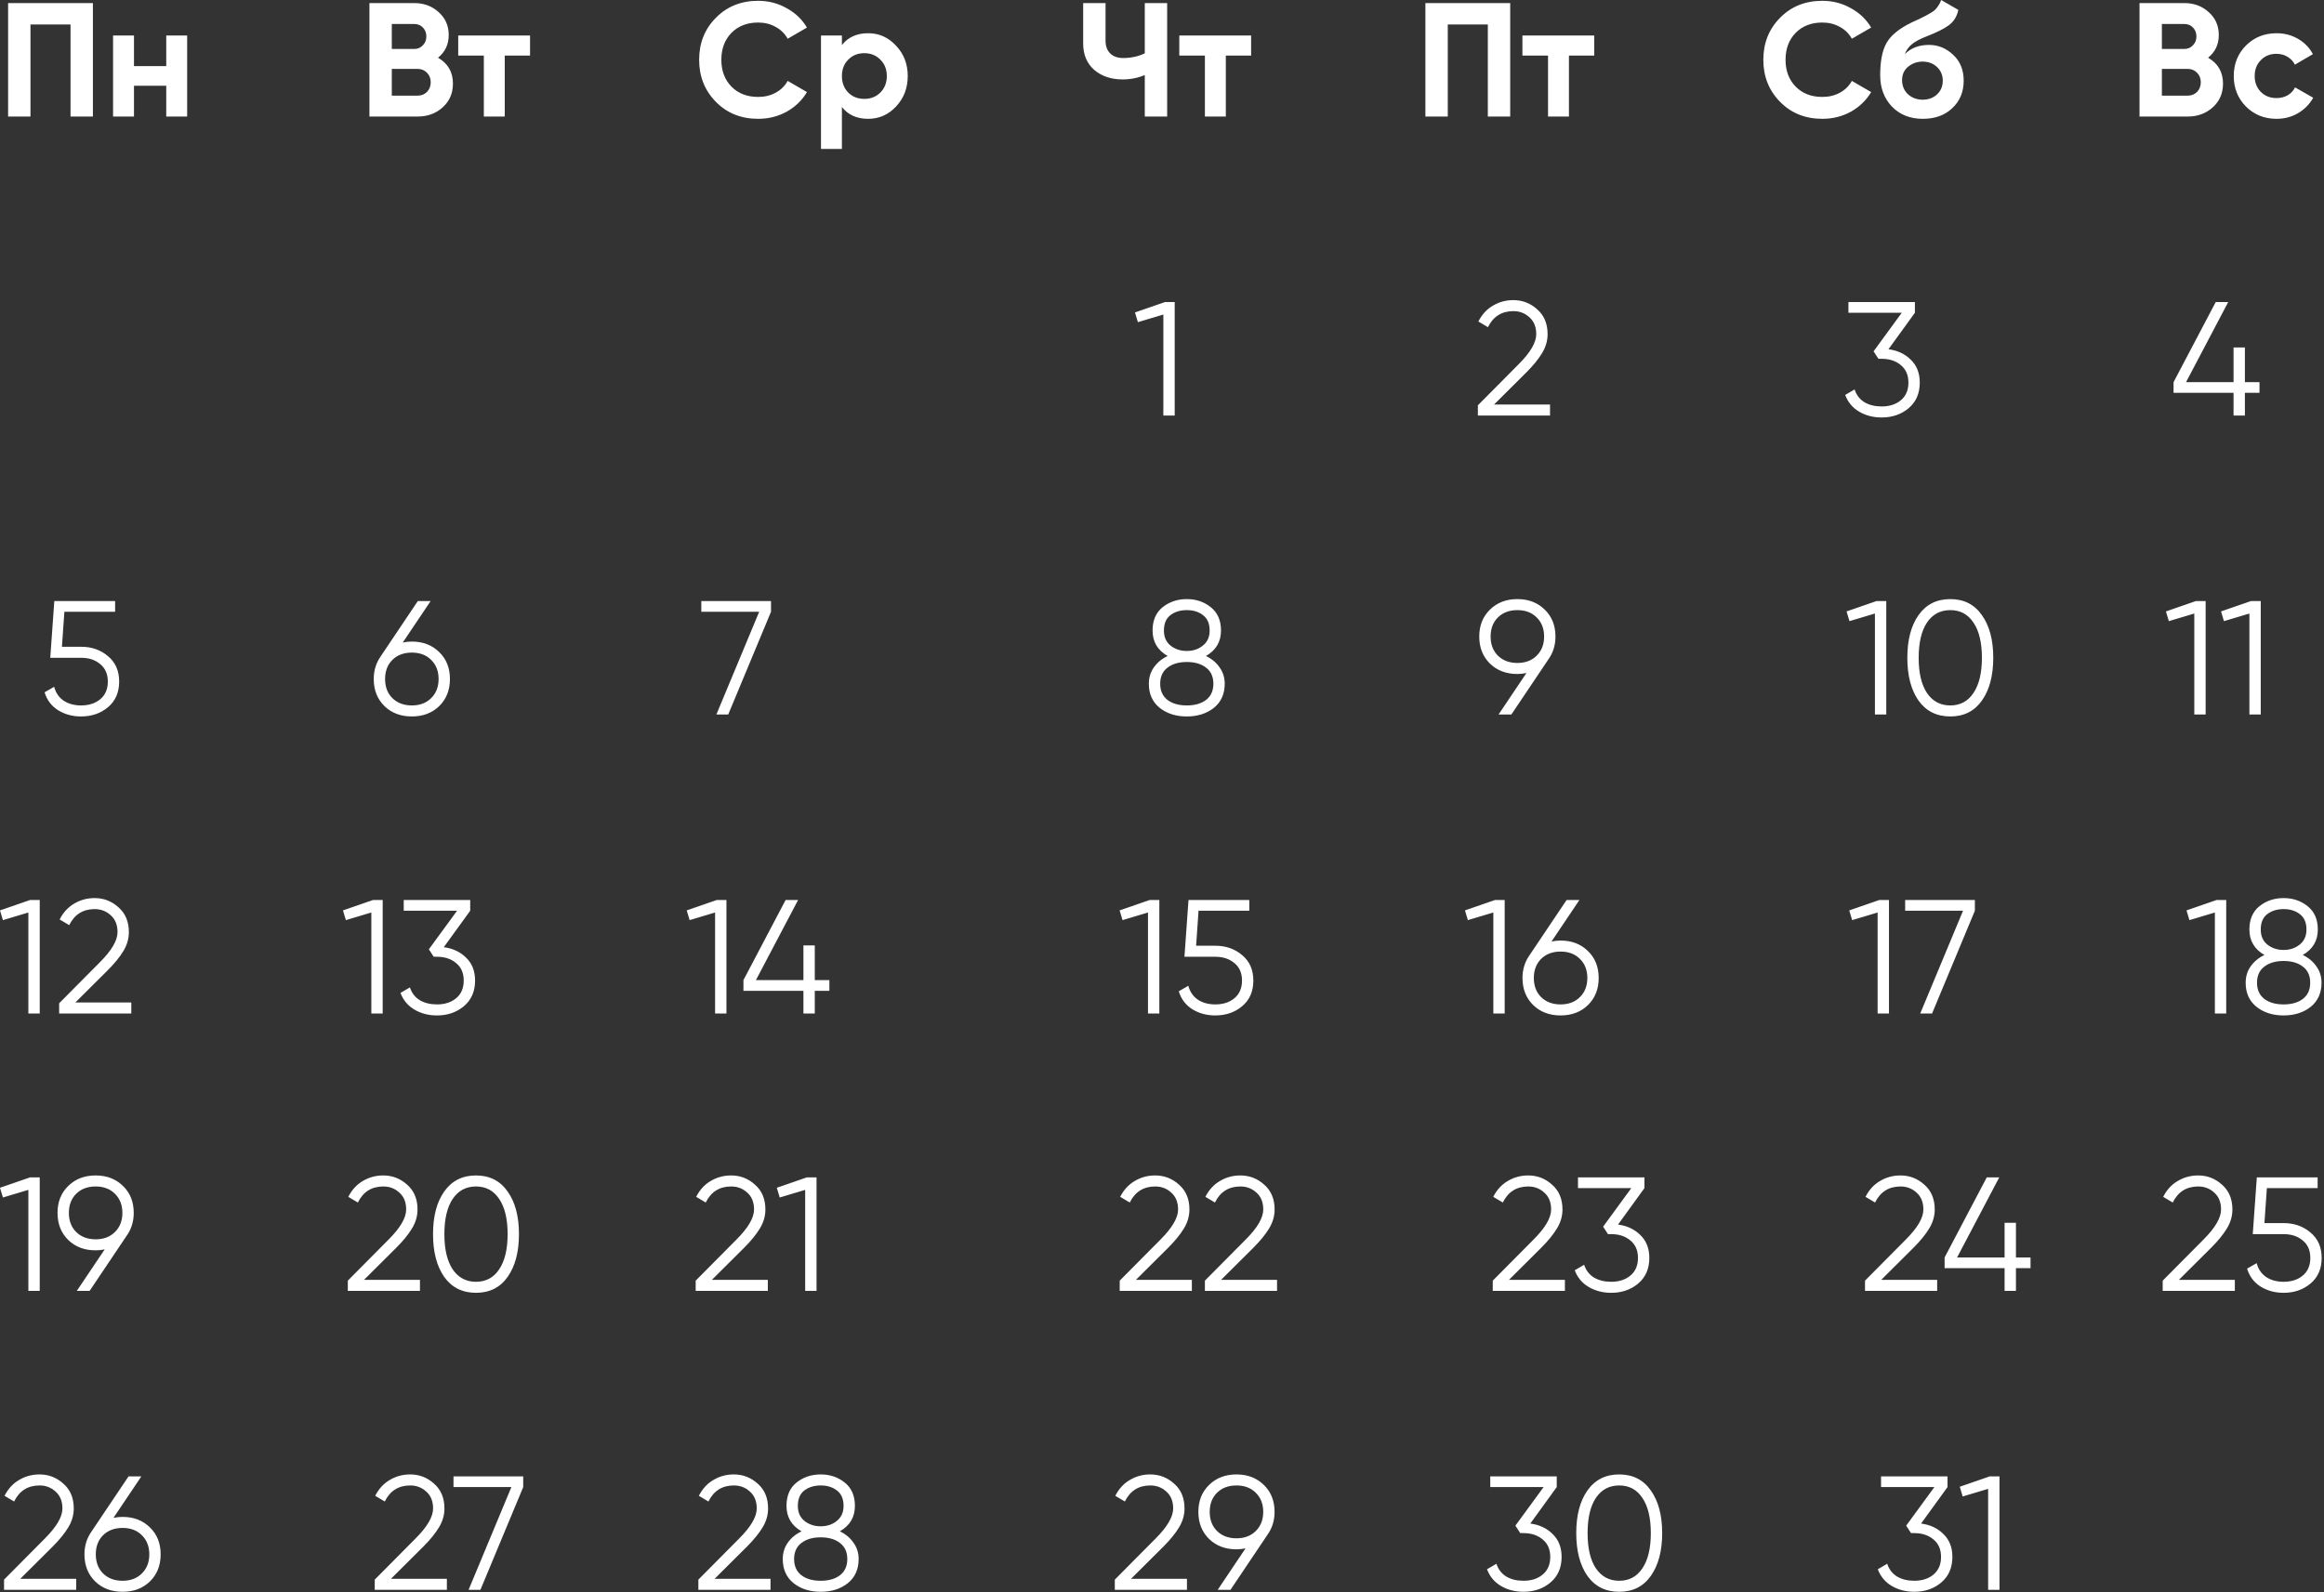<?xml version="1.0" encoding="UTF-8"?> <svg xmlns="http://www.w3.org/2000/svg" width="645" height="442" viewBox="0 0 645 442" fill="none"><rect x="0" y="0" width="645" height="442" fill="#333333" stroke="none"/><path d="M25.784 0.855V32.355H19.574V6.795H8.459V32.355H2.249V0.855H25.784ZM46.139 9.855H51.944V32.355H46.139V23.805H37.184V32.355H31.379V9.855H37.184V18.36H46.139V9.855ZM121.567 16.02C124.327 17.61 125.707 20.011 125.707 23.221C125.707 25.89 124.762 28.081 122.872 29.791C120.982 31.5 118.657 32.355 115.897 32.355H102.532V0.855H114.952C117.652 0.855 119.917 1.695 121.747 3.375C123.607 5.025 124.537 7.14 124.537 9.72C124.537 12.331 123.547 14.431 121.567 16.02ZM114.952 6.66H108.742V13.591H114.952C115.912 13.591 116.707 13.261 117.337 12.601C117.997 11.941 118.327 11.116 118.327 10.126C118.327 9.135 118.012 8.31 117.382 7.65C116.752 6.99 115.942 6.66 114.952 6.66ZM115.897 26.55C116.947 26.55 117.817 26.206 118.507 25.515C119.197 24.796 119.542 23.895 119.542 22.816C119.542 21.765 119.197 20.895 118.507 20.206C117.817 19.485 116.947 19.125 115.897 19.125H108.742V26.55H115.897ZM147.107 9.855V15.435H140.087V32.355H134.282V15.435H127.172V9.855H147.107ZM210.417 32.986C205.677 32.986 201.762 31.41 198.672 28.261C195.582 25.11 194.037 21.226 194.037 16.605C194.037 11.956 195.582 8.07 198.672 4.95C201.762 1.8 205.677 0.225 210.417 0.225C213.267 0.225 215.892 0.9 218.292 2.25C220.722 3.57 222.612 5.37 223.962 7.65L218.607 10.755C217.827 9.345 216.717 8.25 215.277 7.47C213.837 6.66 212.217 6.255 210.417 6.255C207.357 6.255 204.882 7.215 202.992 9.135C201.132 11.056 200.202 13.546 200.202 16.605C200.202 19.636 201.132 22.11 202.992 24.03C204.882 25.951 207.357 26.91 210.417 26.91C212.217 26.91 213.837 26.52 215.277 25.741C216.747 24.93 217.857 23.835 218.607 22.456L223.962 25.561C222.612 27.84 220.737 29.655 218.337 31.006C215.937 32.325 213.297 32.986 210.417 32.986ZM240.953 9.225C243.983 9.225 246.563 10.38 248.693 12.691C250.853 14.97 251.933 17.776 251.933 21.105C251.933 24.436 250.853 27.256 248.693 29.566C246.563 31.846 243.983 32.986 240.953 32.986C237.803 32.986 235.373 31.89 233.663 29.701V41.355H227.858V9.855H233.663V12.511C235.373 10.32 237.803 9.225 240.953 9.225ZM235.418 25.695C236.588 26.866 238.073 27.451 239.873 27.451C241.673 27.451 243.158 26.866 244.328 25.695C245.528 24.495 246.128 22.965 246.128 21.105C246.128 19.245 245.528 17.73 244.328 16.561C243.158 15.361 241.673 14.761 239.873 14.761C238.073 14.761 236.588 15.361 235.418 16.561C234.248 17.73 233.663 19.245 233.663 21.105C233.663 22.965 234.248 24.495 235.418 25.695ZM317.722 0.855H323.932V32.355H317.722V20.835C315.802 21.645 313.747 22.05 311.557 22.05C308.377 22.05 305.752 21.166 303.682 19.395C301.642 17.596 300.622 15.165 300.622 12.105V0.855H306.832V11.296C306.832 12.796 307.267 13.98 308.137 14.851C309.037 15.691 310.222 16.11 311.692 16.11C313.882 16.11 315.892 15.675 317.722 14.806V0.855ZM347.234 9.855V15.435H340.214V32.355H334.409V15.435H327.299V9.855H347.234ZM419.139 0.855V32.355H412.929V6.795H401.814V32.355H395.604V0.855H419.139ZM442.463 9.855V15.435H435.443V32.355H429.638V15.435H422.528V9.855H442.463ZM505.773 32.986C501.033 32.986 497.118 31.41 494.028 28.261C490.938 25.11 489.393 21.226 489.393 16.605C489.393 11.956 490.938 8.07 494.028 4.95C497.118 1.8 501.033 0.225 505.773 0.225C508.623 0.225 511.248 0.9 513.648 2.25C516.078 3.57 517.968 5.37 519.318 7.65L513.963 10.755C513.183 9.345 512.073 8.25 510.633 7.47C509.193 6.66 507.573 6.255 505.773 6.255C502.713 6.255 500.238 7.215 498.348 9.135C496.488 11.056 495.558 13.546 495.558 16.605C495.558 19.636 496.488 22.11 498.348 24.03C500.238 25.951 502.713 26.91 505.773 26.91C507.573 26.91 509.193 26.52 510.633 25.741C512.103 24.93 513.213 23.835 513.963 22.456L519.318 25.561C517.968 27.84 516.093 29.655 513.693 31.006C511.293 32.325 508.653 32.986 505.773 32.986ZM533.66 32.986C530.12 32.986 527.255 31.846 525.065 29.566C522.905 27.285 521.825 24.39 521.825 20.881C521.825 17.041 522.395 14.085 523.535 12.015C524.675 9.915 526.97 8.01 530.42 6.3C530.93 6.06 531.65 5.73 532.58 5.31C533.51 4.86 534.14 4.545 534.47 4.365C534.83 4.185 535.31 3.915 535.91 3.555C536.51 3.195 536.93 2.88 537.17 2.61C537.44 2.31 537.725 1.935 538.025 1.485C538.325 1.035 538.565 0.54 538.745 0L543.515 2.745C543.125 4.575 542.24 6 540.86 7.02C539.51 8.01 537.47 9.03 534.74 10.081C532.82 10.831 531.425 11.581 530.555 12.331C529.685 13.081 529.055 13.98 528.665 15.03C530.345 13.32 532.595 12.466 535.415 12.466C537.905 12.466 540.125 13.38 542.075 15.21C544.025 17.011 545 19.41 545 22.41C545 25.5 543.95 28.035 541.85 30.015C539.78 31.995 537.05 32.986 533.66 32.986ZM529.52 26.145C530.63 27.166 531.995 27.675 533.615 27.675C535.235 27.675 536.57 27.18 537.62 26.191C538.67 25.201 539.195 23.941 539.195 22.41C539.195 20.881 538.67 19.62 537.62 18.631C536.57 17.61 535.22 17.101 533.57 17.101C532.1 17.101 530.78 17.566 529.61 18.495C528.47 19.425 527.9 20.671 527.9 22.23C527.9 23.82 528.44 25.125 529.52 26.145ZM612.832 16.02C615.592 17.61 616.972 20.011 616.972 23.221C616.972 25.89 616.027 28.081 614.137 29.791C612.247 31.5 609.922 32.355 607.162 32.355H593.797V0.855H606.217C608.917 0.855 611.182 1.695 613.012 3.375C614.872 5.025 615.802 7.14 615.802 9.72C615.802 12.331 614.812 14.431 612.832 16.02ZM606.217 6.66H600.007V13.591H606.217C607.177 13.591 607.972 13.261 608.602 12.601C609.262 11.941 609.592 11.116 609.592 10.126C609.592 9.135 609.277 8.31 608.647 7.65C608.017 6.99 607.207 6.66 606.217 6.66ZM607.162 26.55C608.212 26.55 609.082 26.206 609.772 25.515C610.462 24.796 610.807 23.895 610.807 22.816C610.807 21.765 610.462 20.895 609.772 20.206C609.082 19.485 608.212 19.125 607.162 19.125H600.007V26.55H607.162ZM631.835 32.986C628.445 32.986 625.61 31.846 623.33 29.566C621.08 27.285 619.955 24.465 619.955 21.105C619.955 17.745 621.08 14.925 623.33 12.646C625.61 10.366 628.445 9.225 631.835 9.225C634.025 9.225 636.02 9.75 637.82 10.8C639.62 11.851 640.985 13.261 641.915 15.03L636.92 17.956C636.47 17.026 635.78 16.291 634.85 15.751C633.95 15.21 632.93 14.941 631.79 14.941C630.05 14.941 628.61 15.525 627.47 16.695C626.33 17.835 625.76 19.305 625.76 21.105C625.76 22.875 626.33 24.346 627.47 25.515C628.61 26.655 630.05 27.226 631.79 27.226C632.96 27.226 633.995 26.971 634.895 26.46C635.825 25.921 636.515 25.186 636.965 24.256L642.005 27.136C641.015 28.905 639.62 30.331 637.82 31.41C636.02 32.461 634.025 32.986 631.835 32.986ZM323.324 83.856H326.024V115.355H322.874V87.32L315.809 89.436L314.999 86.736L323.324 83.856ZM410.167 115.355V112.52L421.507 101.09C424.747 97.85 426.367 95.076 426.367 92.766C426.367 90.755 425.737 89.195 424.477 88.085C423.247 86.945 421.762 86.376 420.022 86.376C416.782 86.376 414.427 87.861 412.957 90.831L410.302 89.255C411.292 87.305 412.642 85.835 414.352 84.846C416.062 83.826 417.952 83.316 420.022 83.316C422.542 83.316 424.747 84.171 426.637 85.88C428.557 87.561 429.517 89.856 429.517 92.766C429.517 94.596 429.007 96.35 427.987 98.031C426.967 99.71 425.527 101.48 423.667 103.34L414.667 112.295H430.192V115.355H410.167ZM524.125 96.951C526.645 97.281 528.715 98.255 530.335 99.876C531.985 101.465 532.81 103.58 532.81 106.22C532.81 109.22 531.775 111.59 529.705 113.33C527.665 115.04 525.175 115.895 522.235 115.895C519.895 115.895 517.81 115.355 515.98 114.275C514.15 113.195 512.86 111.65 512.11 109.64L514.72 108.11C515.23 109.67 516.145 110.855 517.465 111.665C518.785 112.445 520.375 112.835 522.235 112.835C524.395 112.835 526.165 112.265 527.545 111.125C528.955 109.955 529.66 108.32 529.66 106.22C529.66 104.12 528.955 102.5 527.545 101.36C526.165 100.19 524.395 99.606 522.235 99.606V99.561L522.19 99.606H521.335L519.985 97.535L527.815 86.826H513.01V83.856H531.46V86.826L524.125 96.951ZM627.097 106.085V109.055H623.047V115.355H619.897V109.055H603.247V106.085L614.947 83.856H618.412L606.712 106.085H619.897V96.456H623.047V106.085H627.097ZM22.499 179.545C25.439 179.545 27.929 180.415 29.969 182.155C32.039 183.865 33.074 186.22 33.074 189.22C33.074 192.22 32.039 194.59 29.969 196.33C27.929 198.04 25.439 198.895 22.499 198.895C20.129 198.895 18.014 198.325 16.154 197.185C14.294 196.015 13.034 194.35 12.374 192.19L15.029 190.66C15.479 192.34 16.364 193.63 17.684 194.53C19.034 195.4 20.639 195.835 22.499 195.835C24.659 195.835 26.429 195.265 27.809 194.125C29.219 192.955 29.924 191.32 29.924 189.22C29.924 187.12 29.219 185.5 27.809 184.36C26.429 183.19 24.659 182.605 22.499 182.605H13.949L15.074 166.855H31.949V169.825H17.864L17.189 179.545H22.499ZM114.301 178.105C117.391 178.105 119.926 179.08 121.906 181.03C123.886 182.95 124.876 185.44 124.876 188.5C124.876 191.56 123.886 194.065 121.906 196.015C119.926 197.935 117.391 198.895 114.301 198.895C111.211 198.895 108.676 197.935 106.696 196.015C104.716 194.065 103.726 191.56 103.726 188.5C103.726 186.13 104.371 184.03 105.661 182.2L115.966 166.855H119.521L111.781 178.375C112.591 178.195 113.431 178.105 114.301 178.105ZM108.901 193.81C110.281 195.16 112.081 195.835 114.301 195.835C116.521 195.835 118.306 195.16 119.656 193.81C121.036 192.46 121.726 190.69 121.726 188.5C121.726 186.31 121.036 184.54 119.656 183.19C118.306 181.84 116.521 181.165 114.301 181.165C112.081 181.165 110.281 181.84 108.901 183.19C107.551 184.54 106.876 186.31 106.876 188.5C106.876 190.69 107.551 192.46 108.901 193.81ZM194.638 166.855H213.988V169.825L202.108 198.355H198.823L210.703 169.825H194.638V166.855ZM334.689 182.11C336.279 182.86 337.539 183.91 338.469 185.26C339.429 186.58 339.909 188.095 339.909 189.805C339.909 192.655 338.904 194.89 336.894 196.51C334.884 198.1 332.379 198.895 329.379 198.895C326.379 198.895 323.874 198.1 321.864 196.51C319.854 194.89 318.849 192.655 318.849 189.805C318.849 188.095 319.314 186.58 320.244 185.26C321.204 183.91 322.479 182.86 324.069 182.11C321.279 180.52 319.884 178.165 319.884 175.045C319.884 172.225 320.814 170.065 322.674 168.565C324.564 167.065 326.799 166.315 329.379 166.315C331.959 166.315 334.179 167.065 336.039 168.565C337.929 170.065 338.874 172.225 338.874 175.045C338.874 178.165 337.479 180.52 334.689 182.11ZM333.879 170.77C332.679 169.84 331.179 169.375 329.379 169.375C327.579 169.375 326.064 169.84 324.834 170.77C323.634 171.7 323.034 173.125 323.034 175.045C323.034 176.845 323.649 178.24 324.879 179.23C326.139 180.22 327.639 180.715 329.379 180.715C331.119 180.715 332.604 180.22 333.834 179.23C335.094 178.24 335.724 176.845 335.724 175.045C335.724 173.125 335.109 171.7 333.879 170.77ZM324.024 194.305C325.374 195.325 327.159 195.835 329.379 195.835C331.599 195.835 333.384 195.325 334.734 194.305C336.084 193.255 336.759 191.755 336.759 189.805C336.759 187.855 336.084 186.37 334.734 185.35C333.384 184.3 331.599 183.775 329.379 183.775C327.159 183.775 325.374 184.3 324.024 185.35C322.674 186.37 321.999 187.855 321.999 189.805C321.999 191.755 322.674 193.255 324.024 194.305ZM431.702 176.71C431.702 179.08 431.057 181.18 429.767 183.01L419.462 198.355H415.907L423.647 186.835C422.837 187.015 421.997 187.105 421.127 187.105C418.037 187.105 415.502 186.145 413.522 184.225C411.542 182.275 410.552 179.77 410.552 176.71C410.552 173.65 411.542 171.16 413.522 169.24C415.502 167.29 418.037 166.315 421.127 166.315C424.217 166.315 426.752 167.29 428.732 169.24C430.712 171.16 431.702 173.65 431.702 176.71ZM415.727 171.4C414.377 172.75 413.702 174.52 413.702 176.71C413.702 178.9 414.377 180.67 415.727 182.02C417.107 183.37 418.907 184.045 421.127 184.045C423.347 184.045 425.132 183.37 426.482 182.02C427.862 180.67 428.552 178.9 428.552 176.71C428.552 174.52 427.862 172.75 426.482 171.4C425.132 170.05 423.347 169.375 421.127 169.375C418.907 169.375 417.107 170.05 415.727 171.4ZM520.814 166.855H523.514V198.355H520.364V170.32L513.299 172.435L512.489 169.735L520.814 166.855ZM550.057 194.485C547.987 197.425 545.062 198.895 541.282 198.895C537.502 198.895 534.562 197.425 532.462 194.485C530.392 191.515 529.357 187.555 529.357 182.605C529.357 177.655 530.392 173.71 532.462 170.77C534.562 167.8 537.502 166.315 541.282 166.315C545.062 166.315 547.987 167.8 550.057 170.77C552.157 173.71 553.207 177.655 553.207 182.605C553.207 187.555 552.157 191.515 550.057 194.485ZM534.802 192.37C536.362 194.68 538.522 195.835 541.282 195.835C544.042 195.835 546.187 194.68 547.717 192.37C549.277 190.06 550.057 186.805 550.057 182.605C550.057 178.405 549.277 175.15 547.717 172.84C546.187 170.53 544.042 169.375 541.282 169.375C538.522 169.375 536.362 170.53 534.802 172.84C533.272 175.15 532.507 178.405 532.507 182.605C532.507 186.805 533.272 190.06 534.802 192.37ZM609.452 166.855H612.152V198.355H609.002V170.32L601.937 172.435L601.127 169.735L609.452 166.855ZM624.745 166.855H627.445V198.355H624.295V170.32L617.23 172.435L616.42 169.735L624.745 166.855ZM8.324 249.855H11.024V281.355H7.874V253.32L0.809 255.435L-0.001 252.735L8.324 249.855ZM16.417 281.355V278.52L27.757 267.09C30.997 263.85 32.617 261.075 32.617 258.765C32.617 256.755 31.987 255.195 30.727 254.085C29.497 252.945 28.012 252.375 26.272 252.375C23.032 252.375 20.677 253.86 19.207 256.83L16.552 255.255C17.542 253.305 18.892 251.835 20.602 250.845C22.312 249.825 24.202 249.315 26.272 249.315C28.792 249.315 30.997 250.17 32.887 251.88C34.807 253.56 35.767 255.855 35.767 258.765C35.767 260.595 35.257 262.35 34.237 264.03C33.217 265.71 31.777 267.48 29.917 269.34L20.917 278.295H36.442V281.355H16.417ZM103.51 249.855H106.21V281.355H103.06V253.32L95.995 255.435L95.185 252.735L103.51 249.855ZM123.168 262.95C125.688 263.28 127.758 264.255 129.378 265.875C131.028 267.465 131.853 269.58 131.853 272.22C131.853 275.22 130.818 277.59 128.748 279.33C126.708 281.04 124.218 281.895 121.278 281.895C118.938 281.895 116.853 281.355 115.023 280.275C113.193 279.195 111.903 277.65 111.153 275.64L113.763 274.11C114.273 275.67 115.188 276.855 116.508 277.665C117.828 278.445 119.418 278.835 121.278 278.835C123.438 278.835 125.208 278.265 126.588 277.125C127.998 275.955 128.703 274.32 128.703 272.22C128.703 270.12 127.998 268.5 126.588 267.36C125.208 266.19 123.438 265.605 121.278 265.605V265.56L121.233 265.605H120.378L119.028 263.535L126.858 252.825H112.053V249.855H130.503V252.825L123.168 262.95ZM198.915 249.855H201.615V281.355H198.465V253.32L191.4 255.435L190.59 252.735L198.915 249.855ZM230.183 272.085V275.055H226.133V281.355H222.983V275.055H206.333V272.085L218.033 249.855H221.498L209.798 272.085H222.983V262.455H226.133V272.085H230.183ZM319.062 249.855H321.762V281.355H318.612V253.32L311.547 255.435L310.737 252.735L319.062 249.855ZM337.279 262.545C340.219 262.545 342.709 263.415 344.749 265.155C346.819 266.865 347.854 269.22 347.854 272.22C347.854 275.22 346.819 277.59 344.749 279.33C342.709 281.04 340.219 281.895 337.279 281.895C334.909 281.895 332.794 281.325 330.934 280.185C329.074 279.015 327.814 277.35 327.154 275.19L329.809 273.66C330.259 275.34 331.144 276.63 332.464 277.53C333.814 278.4 335.419 278.835 337.279 278.835C339.439 278.835 341.209 278.265 342.589 277.125C343.999 275.955 344.704 274.32 344.704 272.22C344.704 270.12 343.999 268.5 342.589 267.36C341.209 266.19 339.439 265.605 337.279 265.605H328.729L329.854 249.855H346.729V252.825H332.644L331.969 262.545H337.279ZM414.906 249.855H417.606V281.355H414.456V253.32L407.391 255.435L406.581 252.735L414.906 249.855ZM433.124 261.105C436.214 261.105 438.749 262.08 440.729 264.03C442.709 265.95 443.699 268.44 443.699 271.5C443.699 274.56 442.709 277.065 440.729 279.015C438.749 280.935 436.214 281.895 433.124 281.895C430.034 281.895 427.499 280.935 425.519 279.015C423.539 277.065 422.549 274.56 422.549 271.5C422.549 269.13 423.194 267.03 424.484 265.2L434.789 249.855H438.344L430.604 261.375C431.414 261.195 432.254 261.105 433.124 261.105ZM427.724 276.81C429.104 278.16 430.904 278.835 433.124 278.835C435.344 278.835 437.129 278.16 438.479 276.81C439.859 275.46 440.549 273.69 440.549 271.5C440.549 269.31 439.859 267.54 438.479 266.19C437.129 264.84 435.344 264.165 433.124 264.165C430.904 264.165 429.104 264.84 427.724 266.19C426.374 267.54 425.699 269.31 425.699 271.5C425.699 273.69 426.374 275.46 427.724 276.81ZM521.562 249.855H524.262V281.355H521.112V253.32L514.047 255.435L513.237 252.735L521.562 249.855ZM528.754 249.855H548.104V252.825L536.224 281.355H532.939L544.819 252.825H528.754V249.855ZM615.165 249.855H617.865V281.355H614.715V253.32L607.65 255.435L606.84 252.735L615.165 249.855ZM639.098 265.11C640.688 265.86 641.948 266.91 642.878 268.26C643.838 269.58 644.318 271.095 644.318 272.805C644.318 275.655 643.313 277.89 641.303 279.51C639.293 281.1 636.788 281.895 633.788 281.895C630.788 281.895 628.283 281.1 626.273 279.51C624.263 277.89 623.258 275.655 623.258 272.805C623.258 271.095 623.723 269.58 624.653 268.26C625.613 266.91 626.888 265.86 628.478 265.11C625.688 263.52 624.293 261.165 624.293 258.045C624.293 255.225 625.223 253.065 627.083 251.565C628.973 250.065 631.208 249.315 633.788 249.315C636.368 249.315 638.588 250.065 640.448 251.565C642.338 253.065 643.283 255.225 643.283 258.045C643.283 261.165 641.888 263.52 639.098 265.11ZM638.288 253.77C637.088 252.84 635.588 252.375 633.788 252.375C631.988 252.375 630.473 252.84 629.243 253.77C628.043 254.7 627.443 256.125 627.443 258.045C627.443 259.845 628.058 261.24 629.288 262.23C630.548 263.22 632.048 263.715 633.788 263.715C635.528 263.715 637.013 263.22 638.243 262.23C639.503 261.24 640.133 259.845 640.133 258.045C640.133 256.125 639.518 254.7 638.288 253.77ZM628.433 277.305C629.783 278.325 631.568 278.835 633.788 278.835C636.008 278.835 637.793 278.325 639.143 277.305C640.493 276.255 641.168 274.755 641.168 272.805C641.168 270.855 640.493 269.37 639.143 268.35C637.793 267.3 636.008 266.775 633.788 266.775C631.568 266.775 629.783 267.3 628.433 268.35C627.083 269.37 626.408 270.855 626.408 272.805C626.408 274.755 627.083 276.255 628.433 277.305ZM8.324 326.855H11.024V358.355H7.874V330.32L0.809 332.435L-0.001 329.735L8.324 326.855ZM37.117 336.71C37.117 339.08 36.472 341.18 35.182 343.01L24.877 358.355H21.322L29.062 346.835C28.252 347.015 27.412 347.105 26.542 347.105C23.452 347.105 20.917 346.145 18.937 344.225C16.957 342.275 15.967 339.77 15.967 336.71C15.967 333.65 16.957 331.16 18.937 329.24C20.917 327.29 23.452 326.315 26.542 326.315C29.632 326.315 32.167 327.29 34.147 329.24C36.127 331.16 37.117 333.65 37.117 336.71ZM21.142 331.4C19.792 332.75 19.117 334.52 19.117 336.71C19.117 338.9 19.792 340.67 21.142 342.02C22.522 343.37 24.322 344.045 26.542 344.045C28.762 344.045 30.547 343.37 31.897 342.02C33.277 340.67 33.967 338.9 33.967 336.71C33.967 334.52 33.277 332.75 31.897 331.4C30.547 330.05 28.762 329.375 26.542 329.375C24.322 329.375 22.522 330.05 21.142 331.4ZM96.529 358.355V355.52L107.869 344.09C111.109 340.85 112.729 338.075 112.729 335.765C112.729 333.755 112.099 332.195 110.839 331.085C109.609 329.945 108.124 329.375 106.384 329.375C103.144 329.375 100.789 330.86 99.32 333.83L96.665 332.255C97.654 330.305 99.004 328.835 100.714 327.845C102.424 326.825 104.314 326.315 106.384 326.315C108.904 326.315 111.109 327.17 112.999 328.88C114.919 330.56 115.879 332.855 115.879 335.765C115.879 337.595 115.369 339.35 114.349 341.03C113.329 342.71 111.889 344.48 110.029 346.34L101.029 355.295H116.554V358.355H96.529ZM140.883 354.485C138.813 357.425 135.888 358.895 132.108 358.895C128.328 358.895 125.388 357.425 123.288 354.485C121.218 351.515 120.183 347.555 120.183 342.605C120.183 337.655 121.218 333.71 123.288 330.77C125.388 327.8 128.328 326.315 132.108 326.315C135.888 326.315 138.813 327.8 140.883 330.77C142.983 333.71 144.033 337.655 144.033 342.605C144.033 347.555 142.983 351.515 140.883 354.485ZM125.628 352.37C127.188 354.68 129.348 355.835 132.108 355.835C134.868 355.835 137.013 354.68 138.543 352.37C140.103 350.06 140.883 346.805 140.883 342.605C140.883 338.405 140.103 335.15 138.543 332.84C137.013 330.53 134.868 329.375 132.108 329.375C129.348 329.375 127.188 330.53 125.628 332.84C124.098 335.15 123.333 338.405 123.333 342.605C123.333 346.805 124.098 350.06 125.628 352.37ZM193.077 358.355V355.52L204.417 344.09C207.657 340.85 209.277 338.075 209.277 335.765C209.277 333.755 208.647 332.195 207.387 331.085C206.157 329.945 204.672 329.375 202.932 329.375C199.692 329.375 197.337 330.86 195.867 333.83L193.212 332.255C194.202 330.305 195.552 328.835 197.262 327.845C198.972 326.825 200.862 326.315 202.932 326.315C205.452 326.315 207.657 327.17 209.547 328.88C211.467 330.56 212.427 332.855 212.427 335.765C212.427 337.595 211.917 339.35 210.897 341.03C209.877 342.71 208.437 344.48 206.577 346.34L197.577 355.295H213.102V358.355H193.077ZM223.92 326.855H226.62V358.355H223.47V330.32L216.405 332.435L215.595 329.735L223.92 326.855ZM310.763 358.355V355.52L322.103 344.09C325.343 340.85 326.963 338.075 326.963 335.765C326.963 333.755 326.333 332.195 325.073 331.085C323.843 329.945 322.358 329.375 320.618 329.375C317.378 329.375 315.023 330.86 313.553 333.83L310.898 332.255C311.888 330.305 313.238 328.835 314.948 327.845C316.658 326.825 318.548 326.315 320.618 326.315C323.138 326.315 325.343 327.17 327.233 328.88C329.153 330.56 330.113 332.855 330.113 335.765C330.113 337.595 329.603 339.35 328.583 341.03C327.563 342.71 326.123 344.48 324.263 346.34L315.263 355.295H330.788V358.355H310.763ZM334.405 358.355V355.52L345.745 344.09C348.985 340.85 350.605 338.075 350.605 335.765C350.605 333.755 349.975 332.195 348.715 331.085C347.485 329.945 346 329.375 344.26 329.375C341.02 329.375 338.665 330.86 337.195 333.83L334.54 332.255C335.53 330.305 336.88 328.835 338.59 327.845C340.3 326.825 342.19 326.315 344.26 326.315C346.78 326.315 348.985 327.17 350.875 328.88C352.795 330.56 353.755 332.855 353.755 335.765C353.755 337.595 353.245 339.35 352.225 341.03C351.205 342.71 349.765 344.48 347.905 346.34L338.905 355.295H354.43V358.355H334.405ZM414.298 358.355V355.52L425.638 344.09C428.878 340.85 430.498 338.075 430.498 335.765C430.498 333.755 429.868 332.195 428.608 331.085C427.378 329.945 425.893 329.375 424.153 329.375C420.913 329.375 418.558 330.86 417.088 333.83L414.433 332.255C415.423 330.305 416.773 328.835 418.483 327.845C420.193 326.825 422.083 326.315 424.153 326.315C426.673 326.315 428.878 327.17 430.768 328.88C432.688 330.56 433.648 332.855 433.648 335.765C433.648 337.595 433.138 339.35 432.118 341.03C431.098 342.71 429.658 344.48 427.798 346.34L418.798 355.295H434.323V358.355H414.298ZM449.066 339.95C451.586 340.28 453.656 341.255 455.276 342.875C456.926 344.465 457.751 346.58 457.751 349.22C457.751 352.22 456.716 354.59 454.646 356.33C452.606 358.04 450.116 358.895 447.176 358.895C444.836 358.895 442.751 358.355 440.921 357.275C439.091 356.195 437.801 354.65 437.051 352.64L439.661 351.11C440.171 352.67 441.086 353.855 442.406 354.665C443.726 355.445 445.316 355.835 447.176 355.835C449.336 355.835 451.106 355.265 452.486 354.125C453.896 352.955 454.601 351.32 454.601 349.22C454.601 347.12 453.896 345.5 452.486 344.36C451.106 343.19 449.336 342.605 447.176 342.605V342.56L447.131 342.605H446.276L444.926 340.535L452.756 329.825H437.951V326.855H456.401V329.825L449.066 339.95ZM517.613 358.355V355.52L528.953 344.09C532.193 340.85 533.813 338.075 533.813 335.765C533.813 333.755 533.183 332.195 531.923 331.085C530.693 329.945 529.208 329.375 527.468 329.375C524.228 329.375 521.873 330.86 520.403 333.83L517.748 332.255C518.738 330.305 520.088 328.835 521.798 327.845C523.508 326.825 525.398 326.315 527.468 326.315C529.988 326.315 532.193 327.17 534.083 328.88C536.003 330.56 536.963 332.855 536.963 335.765C536.963 337.595 536.453 339.35 535.433 341.03C534.413 342.71 532.973 344.48 531.113 346.34L522.113 355.295H537.638V358.355H517.613ZM563.552 349.085V352.055H559.502V358.355H556.352V352.055H539.702V349.085L551.402 326.855H554.867L543.167 349.085H556.352V339.455H559.502V349.085H563.552ZM600.231 358.355V355.52L611.571 344.09C614.811 340.85 616.431 338.075 616.431 335.765C616.431 333.755 615.801 332.195 614.541 331.085C613.311 329.945 611.826 329.375 610.086 329.375C606.846 329.375 604.491 330.86 603.021 333.83L600.366 332.255C601.356 330.305 602.706 328.835 604.416 327.845C606.126 326.825 608.016 326.315 610.086 326.315C612.606 326.315 614.811 327.17 616.701 328.88C618.621 330.56 619.581 332.855 619.581 335.765C619.581 337.595 619.071 339.35 618.051 341.03C617.031 342.71 615.591 344.48 613.731 346.34L604.731 355.295H620.256V358.355H600.231ZM633.779 339.545C636.719 339.545 639.209 340.415 641.249 342.155C643.319 343.865 644.354 346.22 644.354 349.22C644.354 352.22 643.319 354.59 641.249 356.33C639.209 358.04 636.719 358.895 633.779 358.895C631.409 358.895 629.294 358.325 627.434 357.185C625.574 356.015 624.314 354.35 623.654 352.19L626.309 350.66C626.759 352.34 627.644 353.63 628.964 354.53C630.314 355.4 631.919 355.835 633.779 355.835C635.939 355.835 637.709 355.265 639.089 354.125C640.499 352.955 641.204 351.32 641.204 349.22C641.204 347.12 640.499 345.5 639.089 344.36C637.709 343.19 635.939 342.605 633.779 342.605H625.229L626.354 326.855H643.229V329.825H629.144L628.469 339.545H633.779ZM1.124 441.355V438.52L12.464 427.09C15.704 423.85 17.324 421.075 17.324 418.765C17.324 416.755 16.694 415.195 15.434 414.085C14.204 412.945 12.719 412.375 10.979 412.375C7.739 412.375 5.384 413.86 3.914 416.83L1.259 415.255C2.249 413.305 3.599 411.835 5.309 410.845C7.019 409.825 8.909 409.315 10.979 409.315C13.499 409.315 15.704 410.17 17.594 411.88C19.514 413.56 20.474 415.855 20.474 418.765C20.474 420.595 19.964 422.35 18.944 424.03C17.924 425.71 16.484 427.48 14.624 429.34L5.624 438.295H21.149V441.355H1.124ZM34.013 421.105C37.103 421.105 39.638 422.08 41.618 424.03C43.598 425.95 44.588 428.44 44.588 431.5C44.588 434.56 43.598 437.065 41.618 439.015C39.638 440.935 37.103 441.895 34.013 441.895C30.923 441.895 28.388 440.935 26.408 439.015C24.428 437.065 23.438 434.56 23.438 431.5C23.438 429.13 24.083 427.03 25.373 425.2L35.678 409.855H39.233L31.493 421.375C32.303 421.195 33.143 421.105 34.013 421.105ZM28.613 436.81C29.993 438.16 31.793 438.835 34.013 438.835C36.233 438.835 38.018 438.16 39.368 436.81C40.748 435.46 41.438 433.69 41.438 431.5C41.438 429.31 40.748 427.54 39.368 426.19C38.018 424.84 36.233 424.165 34.013 424.165C31.793 424.165 29.993 424.84 28.613 426.19C27.263 427.54 26.588 429.31 26.588 431.5C26.588 433.69 27.263 435.46 28.613 436.81ZM104 441.355V438.52L115.34 427.09C118.58 423.85 120.2 421.075 120.2 418.765C120.2 416.755 119.57 415.195 118.31 414.085C117.08 412.945 115.595 412.375 113.855 412.375C110.615 412.375 108.26 413.86 106.79 416.83L104.135 415.255C105.125 413.305 106.475 411.835 108.185 410.845C109.895 409.825 111.785 409.315 113.855 409.315C116.375 409.315 118.58 410.17 120.47 411.88C122.39 413.56 123.35 415.855 123.35 418.765C123.35 420.595 122.84 422.35 121.82 424.03C120.8 425.71 119.36 427.48 117.5 429.34L108.5 438.295H124.025V441.355H104ZM125.864 409.855H145.214V412.825L133.334 441.355H130.049L141.929 412.825H125.864V409.855ZM193.824 441.355V438.52L205.164 427.09C208.404 423.85 210.024 421.075 210.024 418.765C210.024 416.755 209.394 415.195 208.134 414.085C206.904 412.945 205.419 412.375 203.679 412.375C200.439 412.375 198.084 413.86 196.614 416.83L193.959 415.255C194.949 413.305 196.299 411.835 198.009 410.845C199.719 409.825 201.609 409.315 203.679 409.315C206.199 409.315 208.404 410.17 210.294 411.88C212.214 413.56 213.174 415.855 213.174 418.765C213.174 420.595 212.664 422.35 211.644 424.03C210.624 425.71 209.184 427.48 207.324 429.34L198.324 438.295H213.849V441.355H193.824ZM233.087 425.11C234.677 425.86 235.937 426.91 236.867 428.26C237.827 429.58 238.307 431.095 238.307 432.805C238.307 435.655 237.302 437.89 235.292 439.51C233.282 441.1 230.777 441.895 227.777 441.895C224.777 441.895 222.272 441.1 220.262 439.51C218.252 437.89 217.247 435.655 217.247 432.805C217.247 431.095 217.712 429.58 218.642 428.26C219.602 426.91 220.877 425.86 222.467 425.11C219.677 423.52 218.282 421.165 218.282 418.045C218.282 415.225 219.212 413.065 221.072 411.565C222.962 410.065 225.197 409.315 227.777 409.315C230.357 409.315 232.577 410.065 234.437 411.565C236.327 413.065 237.272 415.225 237.272 418.045C237.272 421.165 235.877 423.52 233.087 425.11ZM232.277 413.77C231.077 412.84 229.577 412.375 227.777 412.375C225.977 412.375 224.462 412.84 223.232 413.77C222.032 414.7 221.432 416.125 221.432 418.045C221.432 419.845 222.047 421.24 223.277 422.23C224.537 423.22 226.037 423.715 227.777 423.715C229.517 423.715 231.002 423.22 232.232 422.23C233.492 421.24 234.122 419.845 234.122 418.045C234.122 416.125 233.507 414.7 232.277 413.77ZM222.422 437.305C223.772 438.325 225.557 438.835 227.777 438.835C229.997 438.835 231.782 438.325 233.132 437.305C234.482 436.255 235.157 434.755 235.157 432.805C235.157 430.855 234.482 429.37 233.132 428.35C231.782 427.3 229.997 426.775 227.777 426.775C225.557 426.775 223.772 427.3 222.422 428.35C221.072 429.37 220.397 430.855 220.397 432.805C220.397 434.755 221.072 436.255 222.422 437.305ZM309.401 441.355V438.52L320.741 427.09C323.981 423.85 325.601 421.075 325.601 418.765C325.601 416.755 324.971 415.195 323.711 414.085C322.481 412.945 320.996 412.375 319.256 412.375C316.016 412.375 313.661 413.86 312.191 416.83L309.536 415.255C310.526 413.305 311.876 411.835 313.586 410.845C315.296 409.825 317.186 409.315 319.256 409.315C321.776 409.315 323.981 410.17 325.871 411.88C327.791 413.56 328.751 415.855 328.751 418.765C328.751 420.595 328.241 422.35 327.221 424.03C326.201 425.71 324.761 427.48 322.901 429.34L313.901 438.295H329.426V441.355H309.401ZM353.743 419.71C353.743 422.08 353.098 424.18 351.808 426.01L341.503 441.355H337.948L345.688 429.835C344.878 430.015 344.038 430.105 343.168 430.105C340.078 430.105 337.543 429.145 335.563 427.225C333.583 425.275 332.593 422.77 332.593 419.71C332.593 416.65 333.583 414.16 335.563 412.24C337.543 410.29 340.078 409.315 343.168 409.315C346.258 409.315 348.793 410.29 350.773 412.24C352.753 414.16 353.743 416.65 353.743 419.71ZM337.768 414.4C336.418 415.75 335.743 417.52 335.743 419.71C335.743 421.9 336.418 423.67 337.768 425.02C339.148 426.37 340.948 427.045 343.168 427.045C345.388 427.045 347.173 426.37 348.523 425.02C349.903 423.67 350.593 421.9 350.593 419.71C350.593 417.52 349.903 415.75 348.523 414.4C347.173 413.05 345.388 412.375 343.168 412.375C340.948 412.375 339.148 413.05 337.768 414.4ZM424.72 422.95C427.24 423.28 429.31 424.255 430.93 425.875C432.58 427.465 433.405 429.58 433.405 432.22C433.405 435.22 432.37 437.59 430.3 439.33C428.26 441.04 425.77 441.895 422.83 441.895C420.49 441.895 418.405 441.355 416.575 440.275C414.745 439.195 413.455 437.65 412.705 435.64L415.315 434.11C415.825 435.67 416.74 436.855 418.06 437.665C419.38 438.445 420.97 438.835 422.83 438.835C424.99 438.835 426.76 438.265 428.14 437.125C429.55 435.955 430.255 434.32 430.255 432.22C430.255 430.12 429.55 428.5 428.14 427.36C426.76 426.19 424.99 425.605 422.83 425.605V425.56L422.785 425.605H421.93L420.58 423.535L428.41 412.825H413.605V409.855H432.055V412.825L424.72 422.95ZM458.168 437.485C456.098 440.425 453.173 441.895 449.393 441.895C445.613 441.895 442.673 440.425 440.573 437.485C438.503 434.515 437.468 430.555 437.468 425.605C437.468 420.655 438.503 416.71 440.573 413.77C442.673 410.8 445.613 409.315 449.393 409.315C453.173 409.315 456.098 410.8 458.168 413.77C460.268 416.71 461.318 420.655 461.318 425.605C461.318 430.555 460.268 434.515 458.168 437.485ZM442.913 435.37C444.473 437.68 446.633 438.835 449.393 438.835C452.153 438.835 454.298 437.68 455.828 435.37C457.388 433.06 458.168 429.805 458.168 425.605C458.168 421.405 457.388 418.15 455.828 415.84C454.298 413.53 452.153 412.375 449.393 412.375C446.633 412.375 444.473 413.53 442.913 415.84C441.383 418.15 440.618 421.405 440.618 425.605C440.618 429.805 441.383 433.06 442.913 435.37ZM533.178 422.95C535.698 423.28 537.768 424.255 539.388 425.875C541.038 427.465 541.863 429.58 541.863 432.22C541.863 435.22 540.828 437.59 538.758 439.33C536.718 441.04 534.228 441.895 531.288 441.895C528.948 441.895 526.863 441.355 525.033 440.275C523.203 439.195 521.913 437.65 521.163 435.64L523.773 434.11C524.283 435.67 525.198 436.855 526.518 437.665C527.838 438.445 529.428 438.835 531.288 438.835C533.448 438.835 535.218 438.265 536.598 437.125C538.008 435.955 538.713 434.32 538.713 432.22C538.713 430.12 538.008 428.5 536.598 427.36C535.218 426.19 533.448 425.605 531.288 425.605V425.56L531.243 425.605H530.388L529.038 423.535L536.868 412.825H522.063V409.855H540.513V412.825L533.178 422.95ZM552.235 409.855H554.935V441.355H551.785V413.32L544.72 415.435L543.91 412.735L552.235 409.855Z" fill="white"></path></svg> 
